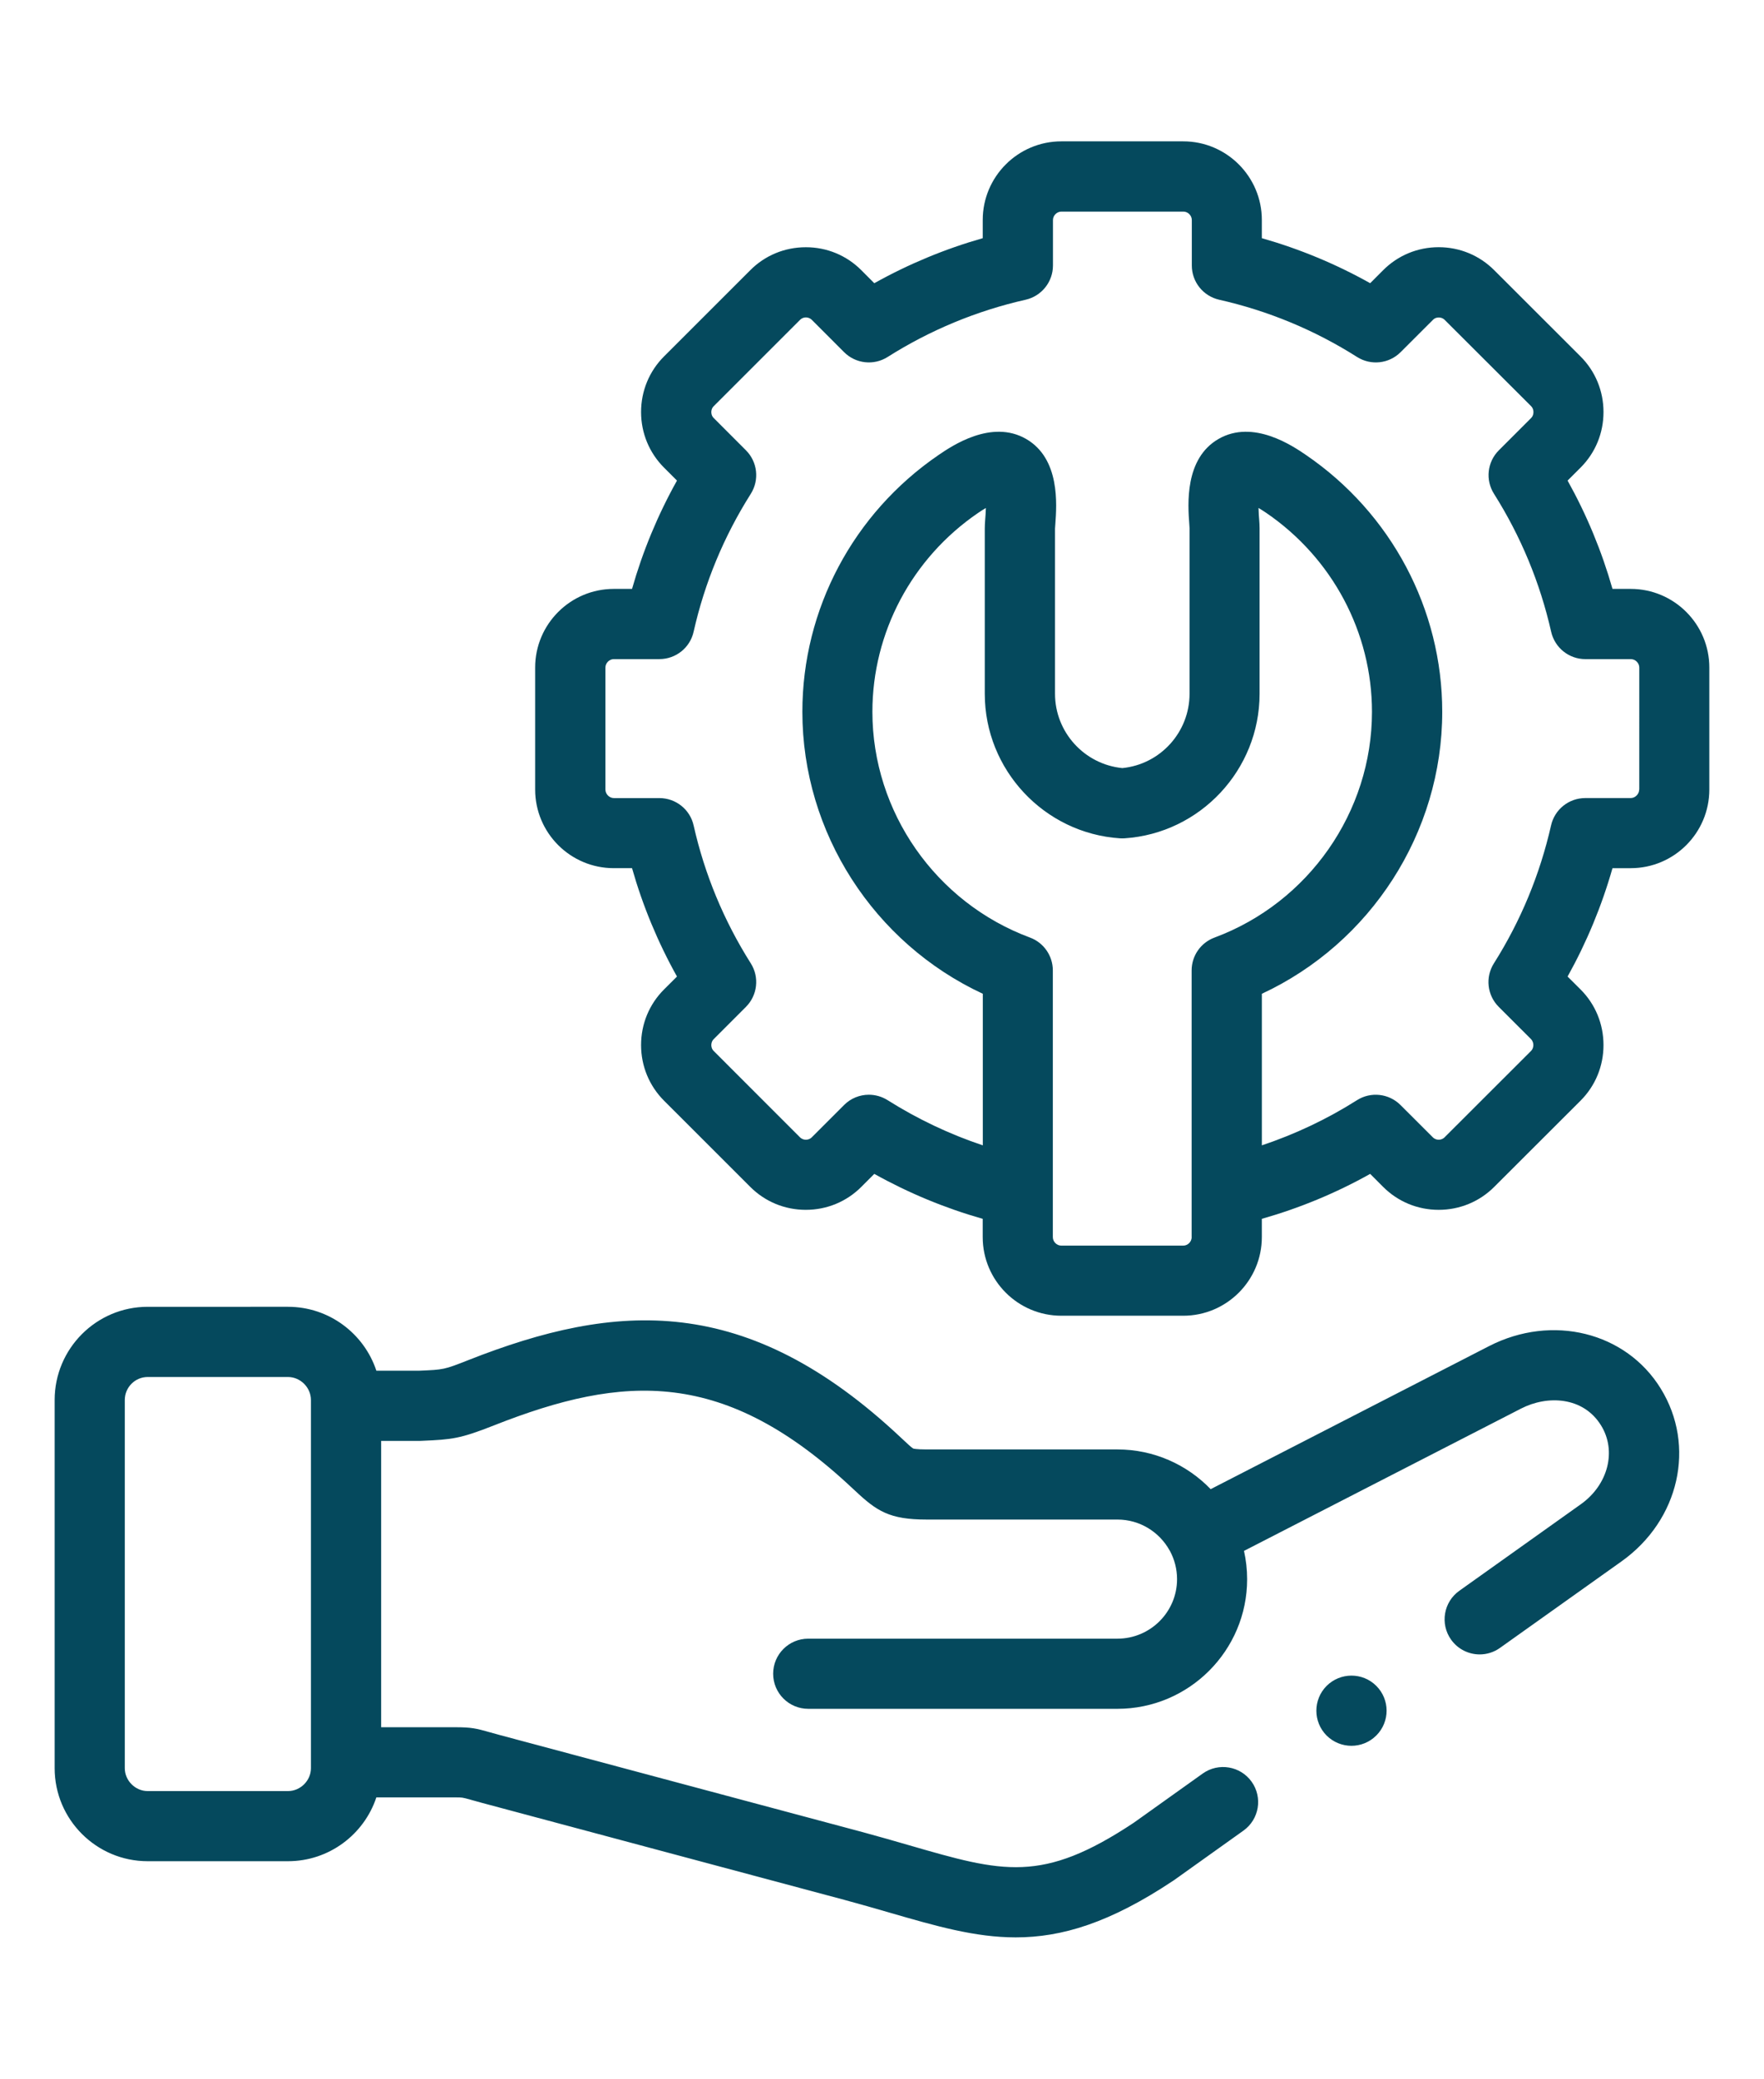 <?xml version="1.0" encoding="utf-8"?>
<!-- Generator: Adobe Illustrator 16.0.0, SVG Export Plug-In . SVG Version: 6.00 Build 0)  -->
<!DOCTYPE svg PUBLIC "-//W3C//DTD SVG 1.1//EN" "http://www.w3.org/Graphics/SVG/1.1/DTD/svg11.dtd">
<svg version="1.1" id="Layer_1" xmlns="http://www.w3.org/2000/svg" xmlns:xlink="http://www.w3.org/1999/xlink" x="0px" y="0px"
	 width="81.954px" height="96.564px" viewBox="0 0 81.954 96.564" enable-background="new 0 0 81.954 96.564" xml:space="preserve">
<g>
	<g>
		<path fill="#05495D" d="M75.762,27.356h-0.847c-0.5-1.755-1.198-3.44-2.086-5.032l0.603-0.602
			c0.688-0.688,1.065-1.604,1.065-2.583c0-0.976-0.378-1.894-1.067-2.582l-4.005-4.001c-0.688-0.691-1.606-1.073-2.586-1.073
			c-0.979,0-1.896,0.382-2.582,1.071l-0.6,0.601c-1.593-0.892-3.278-1.591-5.033-2.091v-0.846c0-2.013-1.638-3.652-3.651-3.652
			h-5.664c-2.014,0-3.652,1.64-3.652,3.652v0.846c-1.754,0.5-3.44,1.199-5.038,2.092l-0.598-0.6
			c-0.688-0.691-1.604-1.073-2.585-1.071c-0.979,0-1.897,0.38-2.581,1.069l-4.005,4.003c-0.687,0.688-1.066,1.606-1.066,2.583
			c0,0.978,0.38,1.895,1.066,2.582l0.602,0.602c-0.892,1.597-1.59,3.28-2.088,5.032h-0.848c-2.015,0-3.653,1.639-3.653,3.652v5.668
			c0,2.016,1.639,3.653,3.653,3.653h0.848c0.498,1.751,1.196,3.435,2.088,5.034l-0.602,0.6c-0.688,0.688-1.066,1.604-1.066,2.583
			c0,0.976,0.379,1.894,1.065,2.582l4.003,4.001c0.687,0.69,1.605,1.071,2.584,1.071l0,0c0.98,0,1.897-0.381,2.583-1.069l0.6-0.601
			c1.6,0.892,3.285,1.59,5.037,2.088v0.848c0,2.015,1.639,3.653,3.653,3.653h5.664c2.014,0,3.651-1.639,3.651-3.653v-0.848
			c1.753-0.498,3.438-1.195,5.033-2.088l0.598,0.599c0.688,0.69,1.605,1.071,2.584,1.071c0.979,0,1.897-0.381,2.582-1.067
			l4.011-4.005c0.688-0.689,1.065-1.606,1.065-2.583c0-0.978-0.378-1.895-1.065-2.582l-0.603-0.6
			c0.888-1.595,1.586-3.278,2.086-5.034h0.847c2.015,0,3.652-1.638,3.652-3.653v-5.668C79.414,28.995,77.776,27.356,75.762,27.356z
			 M55.365,57.467c0,0.214-0.18,0.395-0.393,0.395h-5.664c-0.214,0-0.394-0.181-0.394-0.395v-2.116V45.079
			c0-0.681-0.424-1.291-1.062-1.527c-4.379-1.625-7.321-5.839-7.321-10.486c0-3.685,1.835-7.138,4.906-9.236
			c0.137-0.095,0.26-0.171,0.366-0.233c-0.006,0.21-0.021,0.413-0.03,0.518c-0.013,0.165-0.021,0.296-0.021,0.426v7.689
			c0,3.53,2.758,6.478,6.279,6.712c0.07,0.005,0.144,0.005,0.214,0c3.519-0.234,6.274-3.182,6.274-6.712v-7.689
			c0-0.13-0.008-0.261-0.02-0.424c-0.01-0.106-0.024-0.31-0.029-0.521c0.106,0.063,0.228,0.141,0.365,0.233
			c3.07,2.101,4.906,5.554,4.906,9.237c0,4.647-2.94,8.862-7.317,10.487c-0.639,0.237-1.062,0.847-1.062,1.527v10.271V57.467
			L55.365,57.467z M76.155,36.677c0,0.211-0.186,0.395-0.394,0.395h-2.112c-0.761,0-1.419,0.526-1.588,1.269
			c-0.517,2.281-1.41,4.437-2.656,6.409c-0.407,0.645-0.314,1.484,0.226,2.022l1.497,1.496c0.096,0.098,0.11,0.216,0.11,0.278
			c0,0.061-0.015,0.18-0.11,0.275l-4.014,4.01c-0.092,0.092-0.199,0.112-0.275,0.112c-0.073,0-0.182-0.021-0.276-0.117l-1.497-1.495
			c-0.539-0.539-1.38-0.633-2.023-0.224c-1.391,0.882-2.872,1.579-4.418,2.097v-7.041c5.056-2.354,8.38-7.479,8.38-13.099
			c0-4.761-2.366-9.22-6.327-11.927c-0.607-0.414-2.452-1.677-4.066-0.747c-1.585,0.913-1.426,3.051-1.358,3.964
			c0.005,0.08,0.01,0.146,0.011,0.185v7.689c0,1.785-1.361,3.279-3.122,3.451c-1.763-0.172-3.128-1.666-3.128-3.451v-7.678
			c0.002-0.051,0.007-0.116,0.014-0.196c0.067-0.913,0.227-3.05-1.357-3.964c-1.613-0.93-3.461,0.332-4.069,0.747
			c-3.962,2.709-6.326,7.166-6.326,11.927c0,5.619,3.325,10.747,8.383,13.099v7.041c-1.546-0.518-3.027-1.218-4.423-2.099
			c-0.271-0.169-0.57-0.252-0.871-0.252c-0.421,0-0.838,0.163-1.152,0.478l-1.5,1.5c-0.091,0.092-0.199,0.112-0.274,0.112
			c-0.074,0-0.182-0.021-0.277-0.115l-4.003-4.005c-0.1-0.098-0.113-0.217-0.113-0.276c0-0.063,0.014-0.181,0.113-0.279l1.495-1.496
			c0.538-0.538,0.633-1.378,0.226-2.022c-1.254-1.983-2.146-4.138-2.656-6.406c-0.165-0.742-0.827-1.271-1.59-1.271h-2.114
			c-0.21,0-0.394-0.184-0.394-0.395v-5.668c0-0.213,0.181-0.393,0.394-0.393h2.114c0.763,0,1.425-0.528,1.59-1.273
			c0.51-2.268,1.402-4.423,2.656-6.405c0.407-0.645,0.313-1.484-0.226-2.022l-1.495-1.497c-0.1-0.098-0.113-0.215-0.113-0.278
			c0-0.061,0.014-0.18,0.113-0.276l4.008-4.007c0.091-0.094,0.198-0.114,0.272-0.114c0.075,0,0.184,0.021,0.278,0.115l1.496,1.497
			c0.539,0.54,1.38,0.633,2.023,0.226c1.979-1.252,4.138-2.146,6.412-2.66c0.742-0.169,1.27-0.829,1.27-1.591v-2.11
			c0-0.213,0.182-0.393,0.394-0.393h5.664c0.213,0,0.393,0.18,0.393,0.393v2.11c0,0.764,0.528,1.422,1.271,1.591
			c2.277,0.514,4.433,1.408,6.406,2.659c0.644,0.408,1.484,0.316,2.023-0.223l1.502-1.5c0.09-0.094,0.198-0.111,0.272-0.111
			c0.075,0,0.183,0.018,0.277,0.114l4.011,4.004c0.097,0.098,0.11,0.216,0.11,0.277c0,0.063-0.014,0.181-0.11,0.277l-1.497,1.497
			c-0.54,0.539-0.633,1.379-0.226,2.022c1.246,1.974,2.14,4.127,2.656,6.409c0.169,0.742,0.827,1.27,1.588,1.27h2.113
			c0.213,0,0.393,0.18,0.393,0.393V36.677L76.155,36.677z"/>
		<path fill="#05495D" d="M61.633,78.314c-0.634,0.639-0.634,1.669,0,2.306c0.319,0.317,0.737,0.477,1.153,0.477
			c0.418,0,0.835-0.159,1.153-0.477l0.005-0.004c0.636-0.638,0.635-1.667-0.004-2.304C63.304,77.677,62.271,77.679,61.633,78.314
			L61.633,78.314z"/>
		<path fill="#05495D" d="M69.183,62.529l-12.936,6.646c-1.097-1.136-2.634-1.845-4.333-1.845h-8.863
			c-0.496,0-0.618-0.04-0.625-0.043c-0.073-0.038-0.3-0.251-0.482-0.423l-0.081-0.075c-7.171-6.75-13.228-6.322-20.116-3.604
			c-1.115,0.44-1.137,0.44-2.256,0.487l-2.005,0.001c-0.57-1.723-2.195-2.969-4.106-2.969H6.861c-2.383,0-4.322,1.942-4.322,4.328
			v17.104c0,2.384,1.939,4.322,4.322,4.322h6.518c1.911,0,3.536-1.245,4.106-2.965h3.667c0.323,0,0.323,0,0.7,0.105
			c0.137,0.039,0.304,0.086,0.519,0.144l16.863,4.513c0.744,0.2,1.425,0.398,2.086,0.589c2.159,0.625,3.976,1.152,5.869,1.152
			c2.141,0,4.376-0.672,7.319-2.634c0.015-0.009,0.028-0.019,0.042-0.028l3.219-2.297c0.732-0.522,0.903-1.538,0.381-2.271
			c-0.522-0.732-1.54-0.903-2.272-0.381l-3.197,2.281c-4.271,2.839-6.084,2.313-10.453,1.048c-0.674-0.195-1.37-0.396-2.146-0.606
			l-16.865-4.512c-0.197-0.053-0.353-0.097-0.479-0.133c-0.615-0.175-0.846-0.229-1.584-0.229h-3.446v-13.3h1.761
			c0.023,0,0.046,0,0.071-0.002l0.091-0.004c1.366-0.059,1.748-0.095,3.313-0.713c6.052-2.388,10.721-2.671,16.689,2.947
			l0.081,0.074c1.02,0.961,1.607,1.351,3.339,1.351h8.863c1.04,0,1.948,0.578,2.42,1.429c0.006,0.01,0.012,0.019,0.017,0.026
			c0.21,0.392,0.332,0.838,0.332,1.313c0,1.524-1.243,2.765-2.769,2.765H37.55c-0.9,0-1.63,0.729-1.63,1.629s0.729,1.63,1.63,1.63
			h14.364c3.323,0,6.027-2.702,6.027-6.023c0-0.451-0.052-0.891-0.146-1.313l12.876-6.613c1.219-0.625,2.885-0.558,3.713,0.785
			c0.732,1.183,0.33,2.755-0.936,3.658l-5.648,4.022c-0.734,0.521-0.905,1.54-0.383,2.272c0.318,0.446,0.82,0.685,1.329,0.685
			c0.327,0,0.657-0.099,0.942-0.303l5.651-4.022c2.683-1.913,3.463-5.364,1.817-8.025C75.539,61.876,72.11,61.028,69.183,62.529
			L69.183,62.529z M14.446,82.137c0,0.576-0.488,1.063-1.067,1.063H6.861c-0.576,0-1.063-0.487-1.063-1.063V65.033
			c0-0.589,0.478-1.068,1.063-1.068h6.518c0.579,0,1.067,0.489,1.067,1.068V82.137z"/>
	</g>
</g>
</svg>
